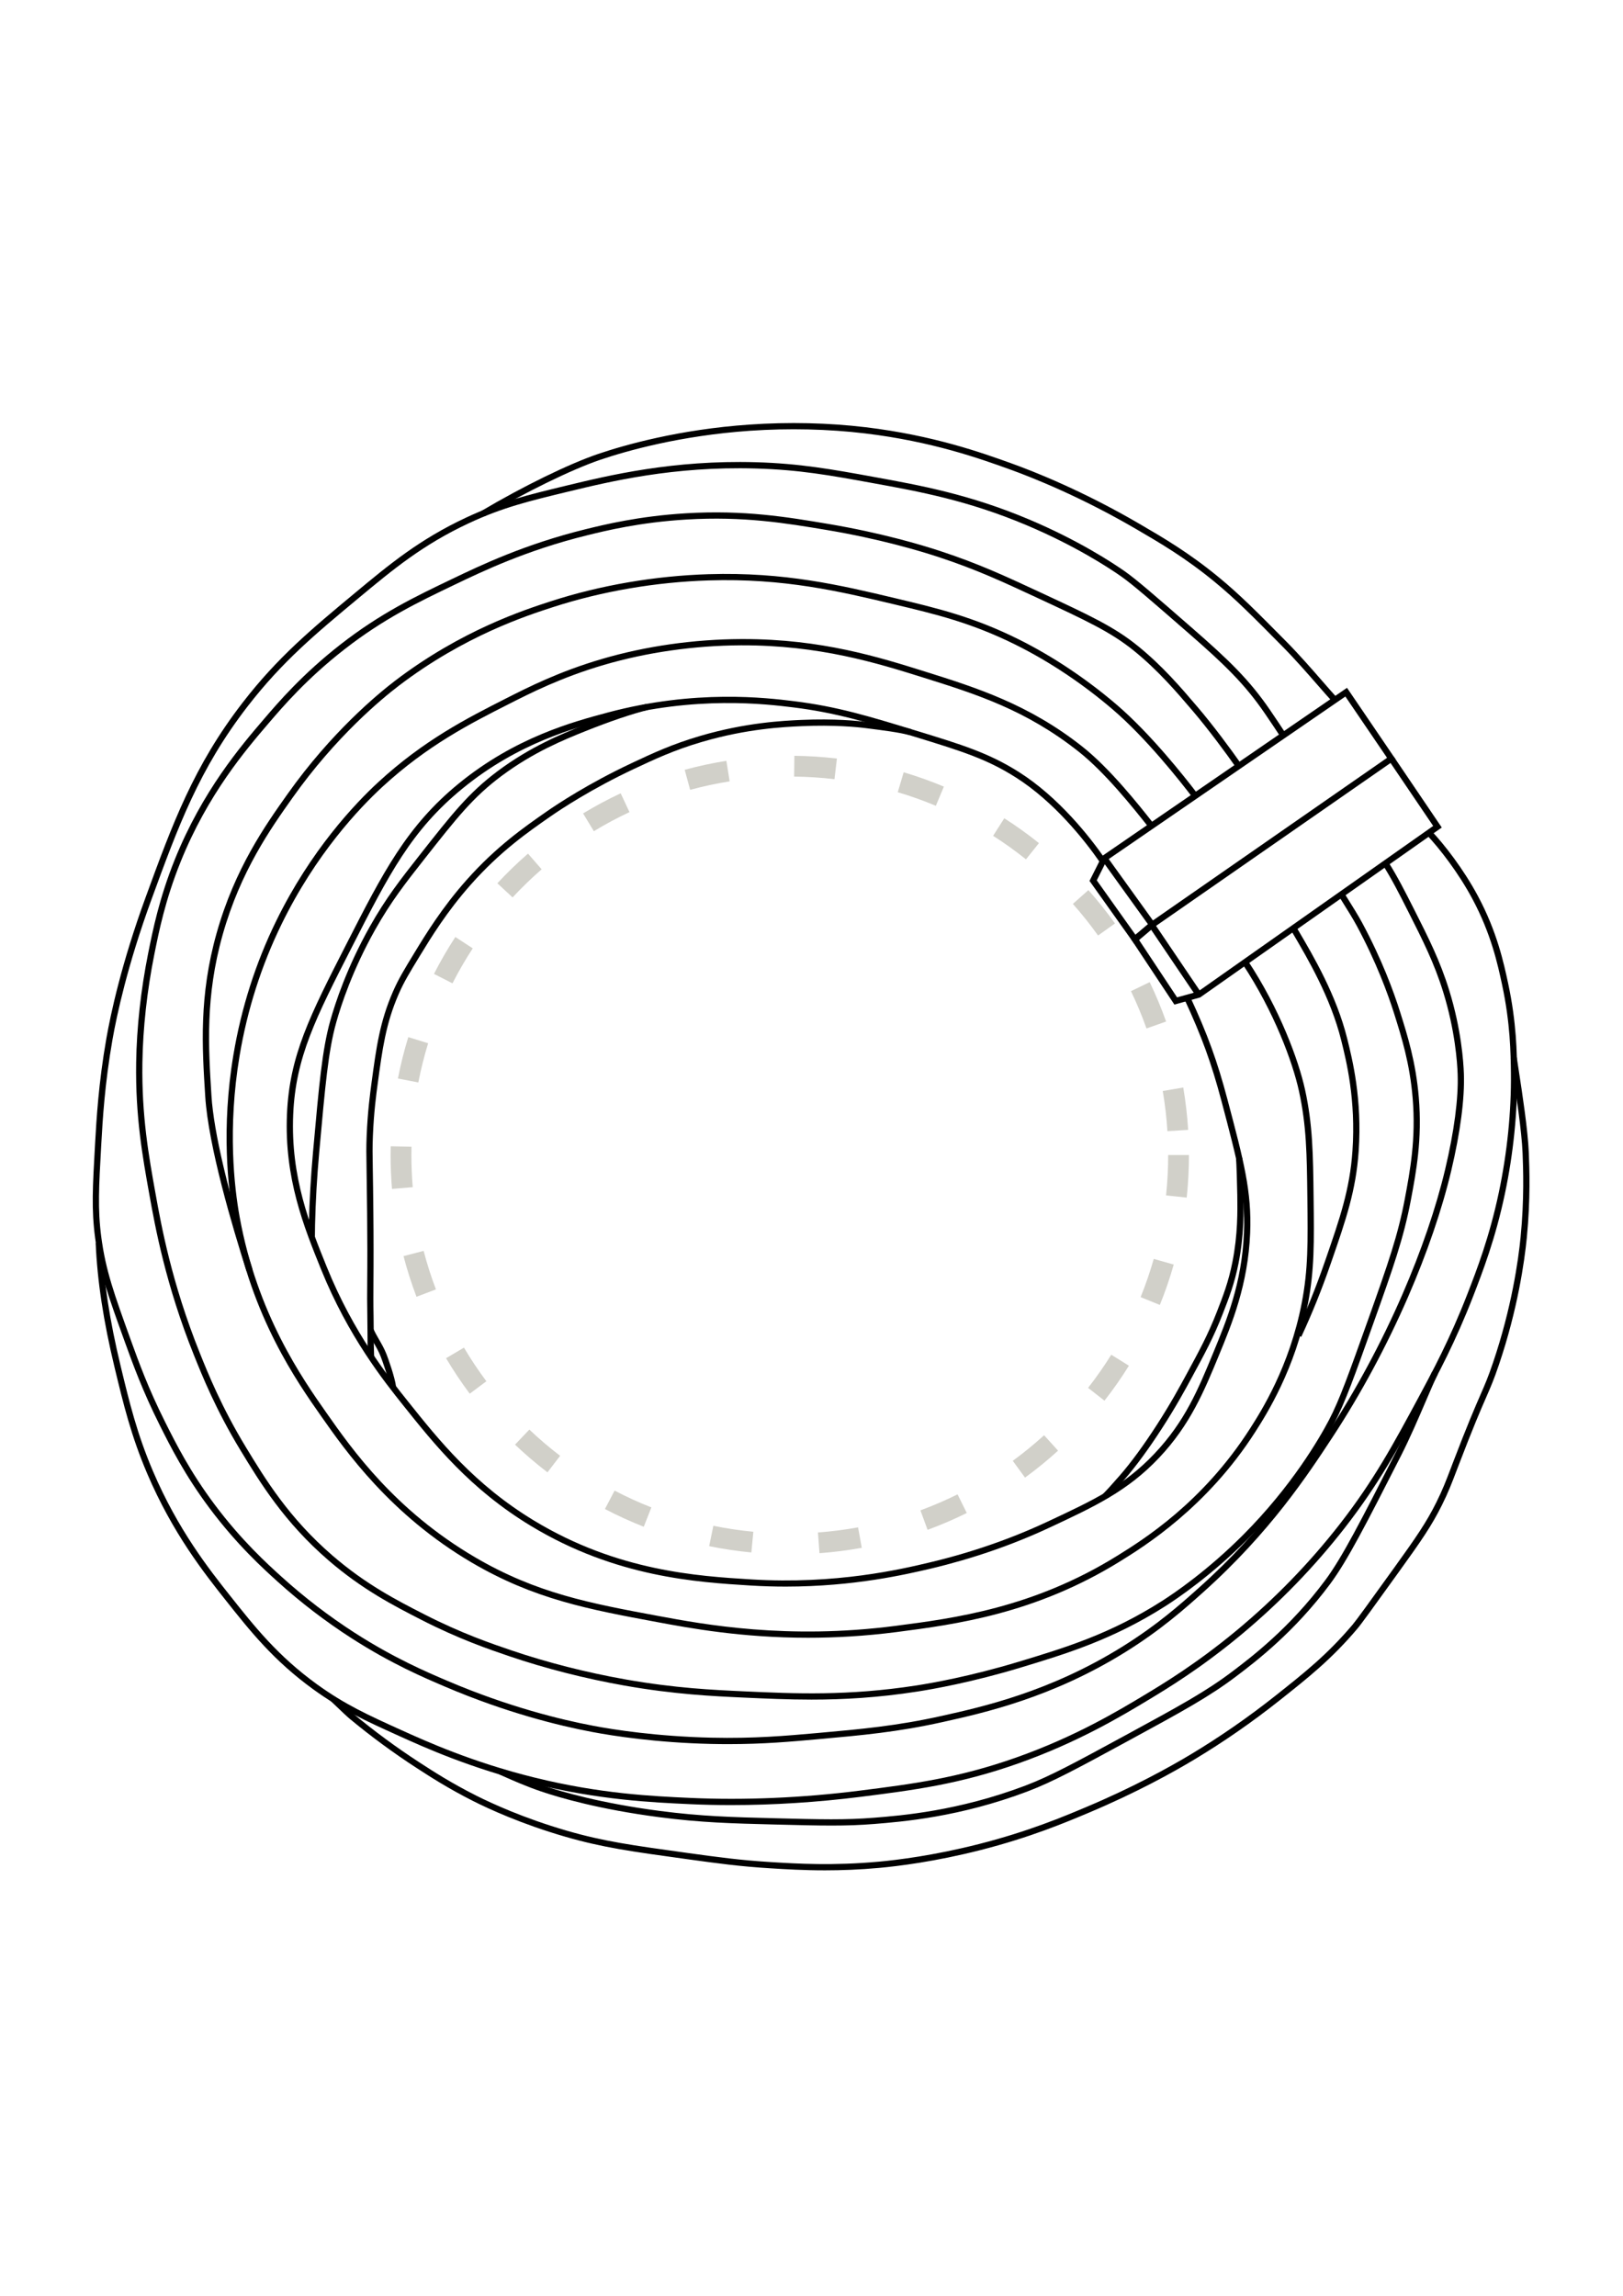 <svg xml:space="preserve" style="enable-background:new 0 0 595.28 841.89;" viewBox="0 0 595.28 841.89" y="0px" x="0px" xmlns:xlink="http://www.w3.org/1999/xlink" xmlns="http://www.w3.org/2000/svg" id="Layer_1" version="1.1">
<style type="text/css">
	.st0{fill:#D1D0C9;}
</style>
<g>
	<g>
		<path d="M416.05,346.15l-16.44-23.11l4.55-9.07l0.24-0.17l89.65-61.57l17.85,26.25l-88.65,61.57L416.05,346.15z M402.27,322.83
			l14.2,19.97l5.39-4.56l86.88-60.34l-15.29-22.48l-87.51,60.1L402.27,322.83z"></path>
	</g>
	<g>
		<polygon points="430.74,368.39 414.74,344.26 421.05,338.92 404.12,315.41 405.98,314.07 424.14,339.3 417.77,344.69 
			431.73,365.74 439.39,363.62 525.66,302.88 509.37,278.83 511.26,277.55 528.81,303.46 440.19,365.77"></polygon>
	</g>
	<g>
		<rect height="30.86" width="2.29" transform="matrix(0.828 -0.56 0.56 0.828 -123.117 302.061)" y="336.46" x="430.1"></rect>
	</g>
	<g>
		<path d="M288.18,581.82c-4.12,0-8.4-0.12-12.82-0.39c-19.73-1.21-49.54-3.04-80.65-21.87c-22.3-13.5-35.33-29.81-46.82-44.2
			c-7.06-8.83-20.19-25.27-30.15-49.91c-6.32-15.63-13.48-33.34-12.49-56.82c0.91-21.53,8.34-36.08,21.83-62.49
			c13.29-26.02,22.07-43.21,41.14-58.79c20.82-17.01,42.03-22.68,54.71-26.07c32.14-8.59,58.3-5.38,68.15-4.17
			c15.97,1.96,27.58,5.52,45.17,10.9c16.44,5.03,26.37,8.07,37.5,15.12c14.64,9.28,25.97,23.77,31.42,31.59l-1.88,1.31
			c-5.35-7.68-16.47-21.91-30.77-30.97c-10.4-6.59-19.33-9.48-36.94-14.86c-17.47-5.34-29.01-8.87-44.78-10.81
			c-9.73-1.19-35.56-4.37-67.28,4.11c-12.49,3.34-33.41,8.92-53.85,25.63c-18.7,15.28-26.92,31.37-40.54,58.05
			c-13.35,26.14-20.7,40.53-21.59,61.56c-0.97,22.99,6.09,40.45,12.32,55.87c9.84,24.33,22.83,40.6,29.82,49.34
			c11.38,14.25,24.27,30.39,46.22,43.68c30.63,18.54,60.1,20.35,79.6,21.55c31.16,1.91,55.09-3.75,65.32-6.18
			c15.18-3.59,29.71-8.61,43.2-14.91c16.99-7.94,28.22-13.19,39.46-25.08c11.13-11.78,15.93-23.4,21.48-36.87
			c4.93-11.96,10.53-25.51,11.29-44.07c0.61-14.87-2.35-26.03-8.23-48.25c-3.7-13.97-7.26-23.76-13.61-37.41l2.07-0.96
			c6.41,13.79,10.01,23.68,13.74,37.79c5.95,22.45,8.93,33.71,8.31,48.93c-0.78,18.96-6.7,33.31-11.46,44.85
			c-5.4,13.1-10.51,25.48-21.94,37.57c-11.54,12.21-23.54,17.82-40.15,25.58c-13.63,6.37-28.31,11.43-43.65,15.07
			C332.47,577.3,313.36,581.82,288.18,581.82z"></path>
	</g>
	<g>
		<path d="M296.36,600.58c-24.41,0-43.44-3.53-55.26-5.73c-25.23-4.69-45.16-8.39-68.09-21.85c-29.84-17.52-46.31-40.97-55.15-53.57
			c-8.98-12.79-25.69-36.6-32.24-72.83c-1.94-10.76-4.53-32.84,0-59.84c2.87-17.12,8.12-33.57,15.61-48.9
			c12.72-26.05,28.94-43.13,37.47-51c16.79-15.47,32.72-23.55,46.78-30.68c8.26-4.19,19.57-9.93,35.35-14.55
			c15.96-4.68,33.59-7.2,50.97-7.28c0.29,0,0.59,0,0.88,0c28.66,0,49.71,6.62,66.67,11.94c18.68,5.87,38,11.94,57.75,27.59
			c9.99,7.91,20.51,21.18,25.56,27.56l0.57,0.72l-1.79,1.42l-0.57-0.72c-5-6.31-15.41-19.44-25.19-27.18
			c-19.42-15.39-37.68-21.13-57.01-27.2c-16.98-5.33-38.15-11.93-66.85-11.84c-17.18,0.08-34.58,2.57-50.34,7.19
			c-15.57,4.57-26.78,10.25-34.96,14.4c-13.93,7.06-29.71,15.07-46.27,30.32c-8.42,7.76-24.41,24.6-36.96,50.32
			C95.9,354,90.71,370.24,87.88,387.14c-4.47,26.66-1.92,48.44,0,59.05c6.46,35.73,22.98,59.27,31.86,71.92
			c9.36,13.33,25.03,35.65,54.44,52.92c22.59,13.26,42.34,16.93,67.34,21.57c16.52,3.07,47.25,8.78,87.01,3.61
			c21.26-2.76,50.36-6.54,81.22-25.68c9.36-5.81,31.3-19.41,48.75-46.69c3.95-6.18,14.45-22.6,18.96-46.12
			c2.36-12.31,2.24-22.18,2.05-38.54c-0.19-15.92-0.32-26.41-3.08-39.06c-2.31-10.59-9.12-29.15-20.72-46.63l1.91-1.27
			c11.77,17.74,18.69,36.63,21.05,47.41c2.81,12.87,2.94,23.46,3.13,39.49c0.2,16.53,0.32,26.49-2.09,39.03
			c-4.59,23.96-15.27,40.64-19.29,46.93c-17.73,27.72-40.79,42.02-49.47,47.4c-31.28,19.4-60.66,23.22-82.11,26.01
			C317.2,599.99,306.33,600.58,296.36,600.58z"></path>
	</g>
	<g>
		<path d="M90.41,466.13c-5.16-16.12-14-45.89-15.14-64.11c-1.14-18.08-2.32-36.77,4.18-59.83c6.69-23.75,17.85-39.5,26.01-51.01
			c16.02-22.59,32.98-36.62,39.53-41.61c24.3-18.49,47.36-25.94,57.2-29.13c18.1-5.85,38.05-9.27,57.7-9.88
			c27.87-0.86,48.53,4.06,68.52,8.82c15.36,3.66,28.62,6.81,45.23,15.08c12.38,6.16,24.8,14.44,35.9,23.93
			c12.41,10.61,24.93,26.45,29.74,32.76l-1.82,1.38c-4.76-6.26-17.16-21.95-29.4-32.41c-10.97-9.38-23.22-17.55-35.43-23.62
			c-16.37-8.15-29.51-11.28-44.73-14.9c-19.86-4.73-40.42-9.63-67.93-8.76c-19.44,0.6-39.17,3.98-57.06,9.77
			c-9.74,3.15-32.53,10.52-56.52,28.77c-6.47,4.92-23.22,18.78-39.05,41.11c-8.06,11.37-19.1,26.95-25.68,50.31
			c-6.39,22.68-5.22,41.18-4.1,59.06c0.84,13.32,6.18,35.89,15.04,63.56L90.41,466.13z"></path>
	</g>
	<g>
		<path d="M477.28,490.23l-2.07-0.96c3.93-8.47,7.49-17.28,10.56-26.18l0.49-1.4c5.12-14.81,8.83-25.52,9.79-39.66
			c1.28-18.75-2.22-32.89-4.11-40.48c-3.89-15.69-12.24-29.9-17.77-39.29l-0.76-1.3l1.97-1.16l0.76,1.29
			c5.6,9.51,14.06,23.89,18.02,39.9c1.91,7.72,5.47,22.08,4.17,41.19c-0.99,14.44-4.73,25.27-9.91,40.25l-0.49,1.4
			C484.83,472.8,481.25,481.69,477.28,490.23z"></path>
	</g>
	<g>
		<path d="M297.63,623.26c-8.7,0-16.86-0.38-24.9-0.74c-11.28-0.52-25.32-1.16-43.61-4.39c-14.4-2.54-28.98-6.25-42.18-10.73
			c-7.39-2.51-18.57-6.31-32.45-13.42c-10.09-5.17-21.52-11.03-33.98-21.76c-16.33-14.08-25.17-28.63-32.28-40.33
			c-9.07-14.93-14.09-27.44-17.09-34.91c-10.44-26-14.27-47.3-16.33-58.75c-2.54-14.13-5.17-28.74-4.87-48.54
			c0.19-12.81,1.71-26.66,4.39-40.03c1.71-8.54,4.06-20.23,9.77-34.44c10.13-25.17,24.28-41.69,32.73-51.56
			c5.27-6.15,14.08-16.44,28.09-27.36c14.68-11.43,27.34-17.5,40.76-23.92c10.63-5.09,26.69-12.78,49.03-18.29
			c6.84-1.68,19.56-4.82,36.87-5.86c21.38-1.28,37.06,1.35,52.23,3.9c19.27,3.24,34.09,7.65,41.21,10c13.96,4.6,23.42,9,36.52,15.09
			c18.04,8.39,27.07,12.59,35.72,19.59c9.12,7.37,15.97,15.4,22.01,22.49c5.7,6.68,12.19,15.45,16.03,20.93l-1.88,1.31
			c-3.8-5.44-10.25-14.14-15.89-20.76c-5.98-7.01-12.75-14.95-21.7-22.19c-8.44-6.82-17.39-10.99-35.22-19.28
			c-13.06-6.07-22.47-10.45-36.3-15.01c-7.05-2.32-21.74-6.7-40.87-9.91c-15.04-2.52-30.6-5.14-51.71-3.87
			c-17.1,1.02-29.7,4.13-36.46,5.8c-22.11,5.45-38.05,13.08-48.59,18.13c-13.3,6.37-25.86,12.39-40.34,23.67
			c-13.83,10.77-22.55,20.96-27.76,27.04c-8.36,9.76-22.36,26.1-32.35,50.92c-5.64,14.01-7.96,25.59-9.65,34.04
			c-2.65,13.24-4.16,26.94-4.35,39.62c-0.29,19.58,2.32,34.08,4.84,48.1c2.05,11.37,5.85,32.52,16.21,58.3
			c2.97,7.41,7.95,19.8,16.91,34.56c7.03,11.57,15.77,25.96,31.82,39.79c12.25,10.56,23.55,16.35,33.53,21.46
			c13.74,7.04,24.81,10.8,32.14,13.29c13.09,4.44,27.56,8.12,41.84,10.64c18.15,3.2,32.11,3.84,43.32,4.35
			c18.73,0.86,38.1,1.74,63.39-2.17c5.37-0.83,19.78-3.34,37.49-8.71c17.18-5.2,33.41-10.12,52.41-22.21
			c4.63-2.94,16.81-11.22,29.91-24.37c17.79-17.86,27.87-35.31,31.37-41.98c3.88-7.39,7.33-17.09,14.22-36.4
			c7.63-21.41,11.09-31.38,13.6-44.63c1.94-10.31,4.15-22,2.9-37.09c-1.06-12.78-4.09-22.37-6.75-30.84
			c-2.35-7.45-6.63-19.11-13.76-32.34c-1.38-2.57-3.58-6.08-5.19-8.65c-0.58-0.93-1.07-1.72-1.41-2.27l1.95-1.19
			c0.33,0.54,0.82,1.32,1.39,2.24c1.62,2.59,3.85,6.15,5.26,8.78c7.21,13.39,11.55,25.19,13.92,32.74c2.7,8.58,5.76,18.3,6.85,31.33
			c1.28,15.4-0.96,27.25-2.93,37.7c-2.64,13.98-6.55,24.95-13.64,44.85c-6.96,19.53-10.44,29.28-14.39,36.82
			c-3.55,6.77-13.76,24.45-31.77,42.53c-13.26,13.31-25.61,21.7-30.31,24.68c-19.27,12.26-36.41,17.45-52.98,22.47
			c-17.84,5.4-32.38,7.94-37.8,8.78C321.95,622.58,309.3,623.26,297.63,623.26z"></path>
	</g>
	<g>
		<path d="M267.2,639.59c-2.04,0-4.15-0.02-6.35-0.07c-20.22-0.47-36.03-2.95-43.65-4.39c-12.29-2.32-31.61-7.08-53.9-16.59
			c-7.9-3.37-19.84-8.45-34.41-17.82c-9.51-6.11-18.63-13.1-27.1-20.75c-5.2-4.7-14.88-13.45-24.92-26.88
			c-9.16-12.25-14.45-22.81-18.32-30.53c-6.27-12.51-9.82-22.34-12.68-30.23c-6.21-17.18-9.33-25.8-10.98-38.37
			c-1.38-10.47-0.92-18.57-0.01-34.7c0.5-8.77,1.25-22.03,4.14-38.5c1.56-8.87,5.5-27.39,14.38-51.68
			c9.83-26.89,17.59-48.13,35.62-71.46c12.88-16.66,25.27-26.96,40.96-40c12.82-10.65,23.88-19.84,41.05-27.85
			c12.56-5.86,22.23-8.19,36.87-11.73c15.51-3.75,38.91-9.39,69.28-8.54c16.21,0.46,28.1,2.62,43.15,5.36
			c17.32,3.15,35.23,6.4,57.07,15.61c18.15,7.66,30.65,15.88,35.18,19.06c4.33,3.04,11.11,8.95,24.62,20.72
			c13.73,11.96,21.11,19.14,28.6,30.08c1.29,1.89,5.19,7.67,5.94,8.89l-1.95,1.2c-0.68-1.1-4.45-6.71-5.88-8.79
			c-7.35-10.74-14.64-17.83-28.22-29.65c-13.45-11.72-20.2-17.6-24.43-20.57c-4.47-3.14-16.81-11.25-34.75-18.82
			c-21.6-9.11-39.39-12.35-56.59-15.47c-15.54-2.83-26.77-4.87-42.81-5.32c-30.05-0.87-53.29,4.75-68.66,8.47
			c-14.52,3.51-24.1,5.82-36.45,11.58c-16.91,7.88-27.86,16.98-40.55,27.53c-15.59,12.96-27.9,23.19-40.62,39.64
			c-17.82,23.05-25.52,44.14-35.28,70.84c-8.82,24.13-12.73,42.49-14.28,51.29c-2.87,16.34-3.62,29.52-4.11,38.23
			c-0.91,15.99-1.36,24.01-0.01,34.27c1.63,12.32,4.72,20.86,10.87,37.89c2.84,7.84,6.36,17.6,12.58,29.99
			c3.83,7.64,9.07,18.1,18.11,30.18c9.91,13.25,19.48,21.9,24.62,26.55c8.38,7.58,17.4,14.48,26.81,20.53
			c14.41,9.25,26.24,14.3,34.07,17.64c22.1,9.42,41.26,14.14,53.43,16.44c7.56,1.43,23.23,3.89,43.28,4.35
			c15.71,0.36,27.41-0.69,38.72-1.69c16.32-1.46,29.21-2.61,45.75-6.29c14.81-3.3,39.59-8.81,66.18-25.35
			c12.99-8.08,21.45-15.65,28.25-21.73c24.28-21.73,38.05-42.71,47.16-56.6c10.2-15.56,19.66-33.13,27.35-50.82
			c6.95-15.99,12.38-31.88,15.72-45.95c3.31-13.93,4.89-26.01,4.58-34.91c-0.15-4.37-0.96-16.03-5.29-30.06
			c-3.3-10.66-7.49-18.95-12.79-29.44l-0.23-0.45c-3.08-6.1-5.75-11.37-9.13-16.72l1.94-1.22c3.43,5.43,6.25,11.01,9.24,16.91
			l0.22,0.43c5.36,10.6,9.59,18.96,12.94,29.81c4.42,14.29,5.24,26.2,5.39,30.65c0.31,9.1-1.29,21.38-4.64,35.51
			c-3.37,14.2-8.85,30.22-15.85,46.33c-7.74,17.81-17.26,35.5-27.53,51.17c-9.17,13.98-23.04,35.12-47.55,57.05
			c-6.5,5.82-15.4,13.78-28.57,21.97c-26.92,16.74-51.94,22.31-66.9,25.64c-16.68,3.72-29.64,4.87-46.04,6.34
			C290.03,638.69,279.94,639.59,267.2,639.59z"></path>
	</g>
	<g>
		<path d="M488.78,257.43c-1.41-1.52-3.24-3.61-5.32-6c-3.81-4.37-8.56-9.8-13.1-14.39c-11.03-11.15-17.11-17.29-24.93-23.72
			c-10.75-8.83-19.9-14.16-28.75-19.32c-20.39-11.89-38-18.89-46.68-22.01c-10.53-3.78-28.15-10.11-52.69-13.05
			c-13.46-1.62-28.08-1.95-42.28-0.97c-25.67,1.78-45.37,7.42-54.84,10.63c-10.39,3.52-27.46,11.85-42.47,20.74l-1.16-1.97
			c15.37-9.1,32.21-17.31,42.9-20.93c9.57-3.24,29.49-8.95,55.41-10.74c14.34-1,29.11-0.66,42.71,0.98
			c24.8,2.98,42.57,9.36,53.19,13.17c8.75,3.14,26.5,10.21,47.05,22.19c8.93,5.2,18.16,10.59,29.05,19.53
			c7.91,6.5,14.01,12.67,25.1,23.88c4.59,4.64,9.36,10.1,13.19,14.5c2.06,2.36,3.87,4.44,5.27,5.95L488.78,257.43z"></path>
	</g>
	<g>
		<path d="M268.19,661.94c-5.15,0-10.22-0.11-15.18-0.34c-13.94-0.64-33.04-1.51-57.23-7.45c-23.21-5.7-40.3-13.43-49.48-17.59
			c-12.12-5.48-20.87-9.44-31.37-17.04c-14.6-10.57-23.19-21.39-32.28-32.86c-7.7-9.72-19.33-24.39-28.67-46.3
			c-5.93-13.91-8.71-25.44-11.93-38.78c-4.1-16.98-6.38-31.93-6.95-45.71l2.28-0.1c0.57,13.63,2.82,28.43,6.89,45.27
			c3.2,13.24,5.96,24.68,11.82,38.42c9.22,21.63,20.73,36.15,28.35,45.76c9,11.35,17.49,22.06,31.84,32.44
			c10.31,7.46,18.98,11.38,30.98,16.81c9.12,4.12,26.08,11.8,49.09,17.45c23.97,5.89,42.94,6.76,56.78,7.39
			c19.76,0.91,41.25-0.01,62.15-2.66c19.27-2.44,35.92-4.55,57.36-12.12c21.81-7.7,37.76-17.32,47.29-23.06
			c6.66-4.01,19.05-11.48,33.71-23.65c14.02-11.65,26.75-24.77,37.83-39.01c12.43-15.97,19.6-29.28,28.68-46.13
			c5.18-9.62,11.61-21.55,18.07-38.2c3.41-8.79,8.07-20.84,11.52-37.23c3.06-14.53,4.59-29.64,4.43-43.69
			c-0.09-7.31-0.22-18.35-3.24-32.43c-1.59-7.42-4-18.62-10.88-31.47c-5.21-9.74-12.08-18.52-16.76-23.49l1.66-1.57
			c4.79,5.08,11.8,14.05,17.12,23.98c7.03,13.13,9.47,24.53,11.09,32.07c3.07,14.31,3.2,25.49,3.29,32.89
			c0.17,14.22-1.38,29.5-4.48,44.19c-3.49,16.58-8.2,28.72-11.63,37.59c-6.51,16.79-12.98,28.79-18.17,38.43
			c-9.15,16.97-16.36,30.36-28.9,46.48c-11.18,14.37-24.03,27.61-38.18,39.36c-14.78,12.28-27.28,19.81-33.99,23.85
			c-9.61,5.79-25.69,15.48-47.71,23.26c-21.67,7.65-38.43,9.77-57.84,12.23C299.77,660.91,283.65,661.94,268.19,661.94z"></path>
	</g>
	<g>
		<path d="M302.56,685.87c-7.83,0-14.43-0.4-19.88-0.74c-11.37-0.69-19.4-1.8-30.5-3.33c-20.83-2.87-31.21-4.3-44.96-8.29
			c-15.96-4.63-27.95-10.16-33.68-13.05c-9.21-4.65-15.91-8.99-20.79-12.16c-8.51-5.52-16.81-11.62-24.65-18.14
			c-0.96-0.79-2.96-2.72-4.58-4.26c-1.01-0.97-1.87-1.79-2.19-2.08l1.49-1.73c0.34,0.29,1.23,1.15,2.28,2.16
			c1.58,1.52,3.56,3.41,4.45,4.16c7.78,6.46,16,12.51,24.44,17.98c4.84,3.14,11.48,7.44,20.58,12.03c5.66,2.85,17.5,8.32,33.29,12.9
			c13.58,3.94,23.91,5.36,44.49,8.2c11.2,1.54,19.19,2.64,30.47,3.33c9.55,0.58,22.62,1.38,39.62-0.17
			c6.56-0.6,20.05-2.23,36.64-6.46c18.1-4.61,30.95-10.03,39.46-13.62c17.12-7.22,30.35-14.53,38.42-19.38
			c10.56-6.35,20.9-13.52,30.74-21.31c10.65-8.44,19.07-15.1,28.41-26.14c1.45-1.72,5.99-8.01,15.01-20.54l0.18-0.25
			c8.14-11.3,11.82-16.64,15.51-24.04c2.28-4.58,3.52-7.82,5.39-12.72l0.52-1.38c5.57-14.56,8.29-20.81,10.28-25.37
			c1.68-3.85,2.79-6.4,4.6-11.76c6.85-20.2,9.28-37.51,10.12-46.03c1.39-14.1,0.94-25.37,0.73-30.78
			c-0.33-8.25-2.44-22.02-3.7-30.24c-0.28-1.81-0.52-3.37-0.69-4.59l2.26-0.33c0.18,1.21,0.42,2.77,0.69,4.57
			c1.27,8.27,3.4,22.12,3.73,30.5c0.21,5.47,0.66,16.84-0.74,31.1c-0.85,8.62-3.31,26.13-10.22,46.54
			c-1.85,5.46-2.97,8.03-4.67,11.94c-1.98,4.54-4.7,10.76-10.24,25.27l-0.53,1.38c-1.89,4.96-3.15,8.25-5.48,12.93
			c-3.76,7.55-7.48,12.94-15.7,24.35l-0.18,0.25c-9.06,12.58-13.61,18.9-15.12,20.68c-9.49,11.21-17.99,17.94-28.74,26.46
			c-9.91,7.85-20.33,15.07-30.98,21.47c-8.14,4.9-21.47,12.26-38.72,19.53c-8.57,3.61-21.52,9.08-39.78,13.73
			c-16.74,4.27-30.37,5.91-36.99,6.52C315.22,685.64,308.53,685.87,302.56,685.87z"></path>
	</g>
	<g>
		<path d="M305,669.45c-5.74,0-12.31-0.17-21.09-0.39c-15.6-0.4-26.82-0.68-42.18-2.69c-21.83-2.85-36.46-7.12-43.24-9.42
			c-5.5-1.87-10.24-3.97-13.7-5.51l-1.85-0.82l0.92-2.1l1.86,0.82c3.61,1.6,8.1,3.6,13.51,5.43c6.7,2.27,21.16,6.5,42.8,9.32
			c15.24,1.99,26.41,2.27,41.86,2.67c17.37,0.45,26.06,0.66,36.67-0.18c10.04-0.8,30.94-2.47,55.51-11.78
			c9.12-3.46,18.36-8.48,36.76-18.48c19.62-10.67,29.44-16.01,39.24-23.43c6.79-5.14,20.93-15.84,34-33.42
			c6.24-8.4,13.17-21.98,25.75-46.65c3.28-6.45,6.46-13.86,9.01-19.81c1.73-4.05,3.23-7.55,4.43-10l2.05,1.01
			c-1.18,2.4-2.67,5.87-4.39,9.89c-2.57,5.99-5.76,13.44-9.08,19.95c-12.63,24.77-19.59,38.42-25.95,46.97
			c-13.26,17.85-27.57,28.67-34.45,33.88c-9.94,7.52-19.8,12.89-39.46,23.58c-18.55,10.09-27.84,15.13-37.1,18.64
			c-24.88,9.42-45.99,11.11-56.14,11.93C315.44,669.29,310.62,669.45,305,669.45z"></path>
	</g>
	<g>
		<path d="M406.18,549.44l-1.62-1.61c1.27-1.27,3.37-3.58,6.08-6.69c4.15-4.75,8.9-11.23,13.74-18.75c5.03-7.8,8.3-13.85,10.7-18.26
			c4.79-8.83,7.96-14.66,11.23-23.06c2.29-5.88,4.26-10.95,5.71-18.27c1.99-10.03,1.87-18.71,1.79-24.46
			c-0.06-4.14-0.29-11.37-0.46-13.59l2.28-0.18c0.18,2.27,0.41,9.57,0.47,13.74c0.08,5.84,0.21,14.67-1.83,24.94
			c-1.49,7.51-3.5,12.67-5.82,18.63c-3.33,8.55-6.52,14.43-11.36,23.33c-2.41,4.45-5.71,10.54-10.79,18.41
			c-4.9,7.61-9.72,14.18-13.94,19.02C409.57,545.83,407.49,548.11,406.18,549.44z"></path>
	</g>
	<g>
		<path d="M115.5,453.75l-2.29-0.02c0.01-1.47,0.02-2.14,0.08-4.73c0.21-8.8,0.69-17.24,1.52-26.56c2.24-24.99,3.36-37.52,6.3-48.05
			c1.83-6.53,6.14-19.7,14.54-34.62c5.91-10.49,11.34-17.41,18.23-26.16c12-15.25,18.02-22.9,28.69-30.87
			c12.05-8.99,23.52-13.61,31.11-16.66c9.03-3.63,17.56-6.53,23.39-7.94l0.54,2.22c-5.73,1.39-14.14,4.25-23.08,7.84
			c-7.48,3.01-18.79,7.56-30.6,16.37c-10.43,7.79-16.39,15.36-28.26,30.45c-6.82,8.67-12.21,15.52-18.04,25.87
			c-8.28,14.71-12.53,27.68-14.32,34.11c-2.89,10.33-4,22.79-6.23,47.61c-0.83,9.3-1.31,17.69-1.52,26.44
			C115.53,451.62,115.51,452.29,115.5,453.75z"></path>
	</g>
	<g>
		<path d="M134.93,497.6c-0.11-2.67-0.13-5.81-0.14-8.89c-0.01-1.99-0.02-3.96-0.06-5.75c-0.1-5.13-0.08-8.66-0.04-13.29
			c0.02-3.07,0.05-6.63,0.04-11.46c-0.01-4.9-0.04-8.32-0.08-13.49c-0.07-7.19-0.14-12.01-0.2-15.57c-0.1-5.98-0.14-8.46,0.03-12.67
			c0.36-8.79,1.25-15.4,1.78-19.35c1.75-12.99,3.02-22.38,7.85-33.46c2.01-4.62,3.99-7.86,7.92-14.32
			c3.98-6.54,10-16.41,19.02-26.57c10.93-12.31,21.17-19.43,29.39-25.15c4.14-2.88,15.45-10.36,31.14-17.74
			c7.63-3.59,14.83-6.97,25.23-10.02c16.86-4.95,30.56-5.57,37.14-5.87c11.99-0.54,20.83,0.35,24.07,0.77
			c6.49,0.82,12.09,1.53,16.26,2.63l-0.58,2.21c-4.03-1.06-9.57-1.76-15.97-2.57c-3.19-0.41-11.88-1.29-23.68-0.75
			c-6.49,0.29-20.01,0.91-36.6,5.78c-10.22,3-17.35,6.35-24.89,9.89c-15.53,7.3-26.72,14.7-30.8,17.54
			c-8.13,5.66-18.25,12.69-28.99,24.8c-8.88,10.01-14.6,19.39-18.78,26.24c-3.88,6.37-5.83,9.56-7.78,14.04
			c-4.7,10.8-5.95,20.05-7.68,32.86c-0.53,3.91-1.41,10.45-1.76,19.13c-0.17,4.14-0.13,6.6-0.03,12.54
			c0.06,3.57,0.14,8.39,0.2,15.59c0.05,5.18,0.08,8.6,0.08,13.51c0.01,4.84-0.02,8.4-0.04,11.48c-0.03,4.6-0.06,8.12,0.04,13.22
			c0.04,1.8,0.05,3.78,0.06,5.79c0.01,3.04,0.03,6.15,0.14,8.8L134.93,497.6z"></path>
	</g>
	<g>
		<path d="M143,508.87c-0.38-3.11-2.61-9.47-3.38-11.44c-0.72-1.83-1.66-3.47-2.56-5.05c-0.75-1.3-1.52-2.65-2.16-4.09l2.09-0.93
			c0.6,1.35,1.31,2.58,2.06,3.89c0.95,1.66,1.93,3.36,2.71,5.35c0.59,1.51,3.08,8.41,3.52,11.99L143,508.87z"></path>
	</g>
</g>
<g>
	<path d="M300.57,569.57l-0.56-7.6c4.92-0.36,9.87-0.99,14.71-1.87l1.36,7.5C310.98,568.52,305.77,569.19,300.57,569.57
		z M275.58,569.3c-5.18-0.49-10.38-1.27-15.47-2.31l1.53-7.47c4.82,0.99,9.75,1.72,14.67,2.19L275.58,569.3z M340.22,561.01
		l-2.63-7.15c4.61-1.7,9.19-3.67,13.62-5.86l3.38,6.83C349.92,557.14,345.08,559.22,340.22,561.01z M236.12,559.87
		c-4.85-1.9-9.64-4.09-14.24-6.5l3.54-6.75c4.36,2.28,8.89,4.36,13.49,6.16L236.12,559.87z M375.96,541.85l-4.5-6.15
		c3.97-2.9,7.83-6.06,11.49-9.38l5.12,5.65C384.23,535.47,380.15,538.79,375.96,541.85z M200.8,539.92
		c-4.12-3.15-8.12-6.57-11.9-10.15l5.25-5.53c3.58,3.4,7.38,6.64,11.29,9.62L200.8,539.92z M405.09,513.64l-6-4.7
		c3.03-3.87,5.89-7.96,8.5-12.15l6.47,4.03C411.31,505.24,408.29,509.56,405.09,513.64z M172.29,511.08
		c-3.11-4.16-6.03-8.54-8.68-13.01l6.56-3.88c2.51,4.24,5.28,8.39,8.22,12.33L172.29,511.08z M425.41,478.53l-7.06-2.86
		c1.85-4.56,3.47-9.28,4.82-14.02l7.33,2.08C429.07,468.73,427.36,473.71,425.41,478.53z M152.76,475.54
		c-1.84-4.86-3.45-9.87-4.76-14.91l7.38-1.92c1.24,4.77,2.76,9.52,4.51,14.12L152.76,475.54z M435.26,439.17l-7.58-0.8
		c0.52-4.88,0.78-9.86,0.78-14.81h7.62C436.08,428.78,435.8,434.03,435.26,439.17z M143.78,435.99c-0.35-4.11-0.52-8.29-0.52-12.43
		c0-1.07,0.01-2.14,0.04-3.2l7.62,0.16c-0.02,1.01-0.03,2.02-0.03,3.04c0,3.92,0.16,7.89,0.49,11.79L143.78,435.99z M428.18,414.81
		c-0.3-4.93-0.88-9.88-1.71-14.73l7.52-1.28c0.87,5.11,1.48,10.34,1.8,15.54L428.18,414.81z M153.43,396.95l-7.48-1.45
		c0.99-5.1,2.27-10.21,3.8-15.18l7.28,2.25C155.59,387.28,154.37,392.12,153.43,396.95z M420.51,377.15
		c-1.64-4.63-3.56-9.24-5.7-13.68l6.87-3.31c2.26,4.69,4.28,9.55,6.02,14.44L420.51,377.15z M165.96,360.6l-6.79-3.46
		c2.36-4.62,5-9.18,7.84-13.54l6.38,4.17C170.69,351.9,168.19,356.22,165.96,360.6z M402.74,343.06c-2.85-4-5.96-7.9-9.24-11.59
		l5.7-5.06c3.46,3.9,6.74,8.01,9.75,12.23L402.74,343.06z M188,329.09l-5.58-5.19c3.54-3.8,7.32-7.46,11.24-10.87l5,5.75
		C194.94,322.02,191.36,325.49,188,329.09z M376.3,315.13c-3.84-3.07-7.89-5.98-12.05-8.63l4.1-6.43c4.39,2.8,8.67,5.87,12.71,9.11
		L376.3,315.13z M217.81,304.81l-3.95-6.52c4.44-2.69,9.08-5.18,13.79-7.38l3.23,6.9C226.42,299.9,222.02,302.25,217.81,304.81z
		 M343.25,295.49c-4.55-1.9-9.25-3.58-13.97-4.98l2.17-7.31c4.98,1.48,9.94,3.25,14.74,5.26L343.25,295.49z M253.13,289.64l-2-7.35
		c5.01-1.37,10.16-2.47,15.29-3.29l1.2,7.53C262.75,287.3,257.87,288.35,253.13,289.64z M306.07,285.73
		c-4.88-0.57-9.86-0.89-14.8-0.95l0.09-7.62c5.21,0.06,10.46,0.4,15.6,1L306.07,285.73z" class="st0"></path>
</g>
</svg>
